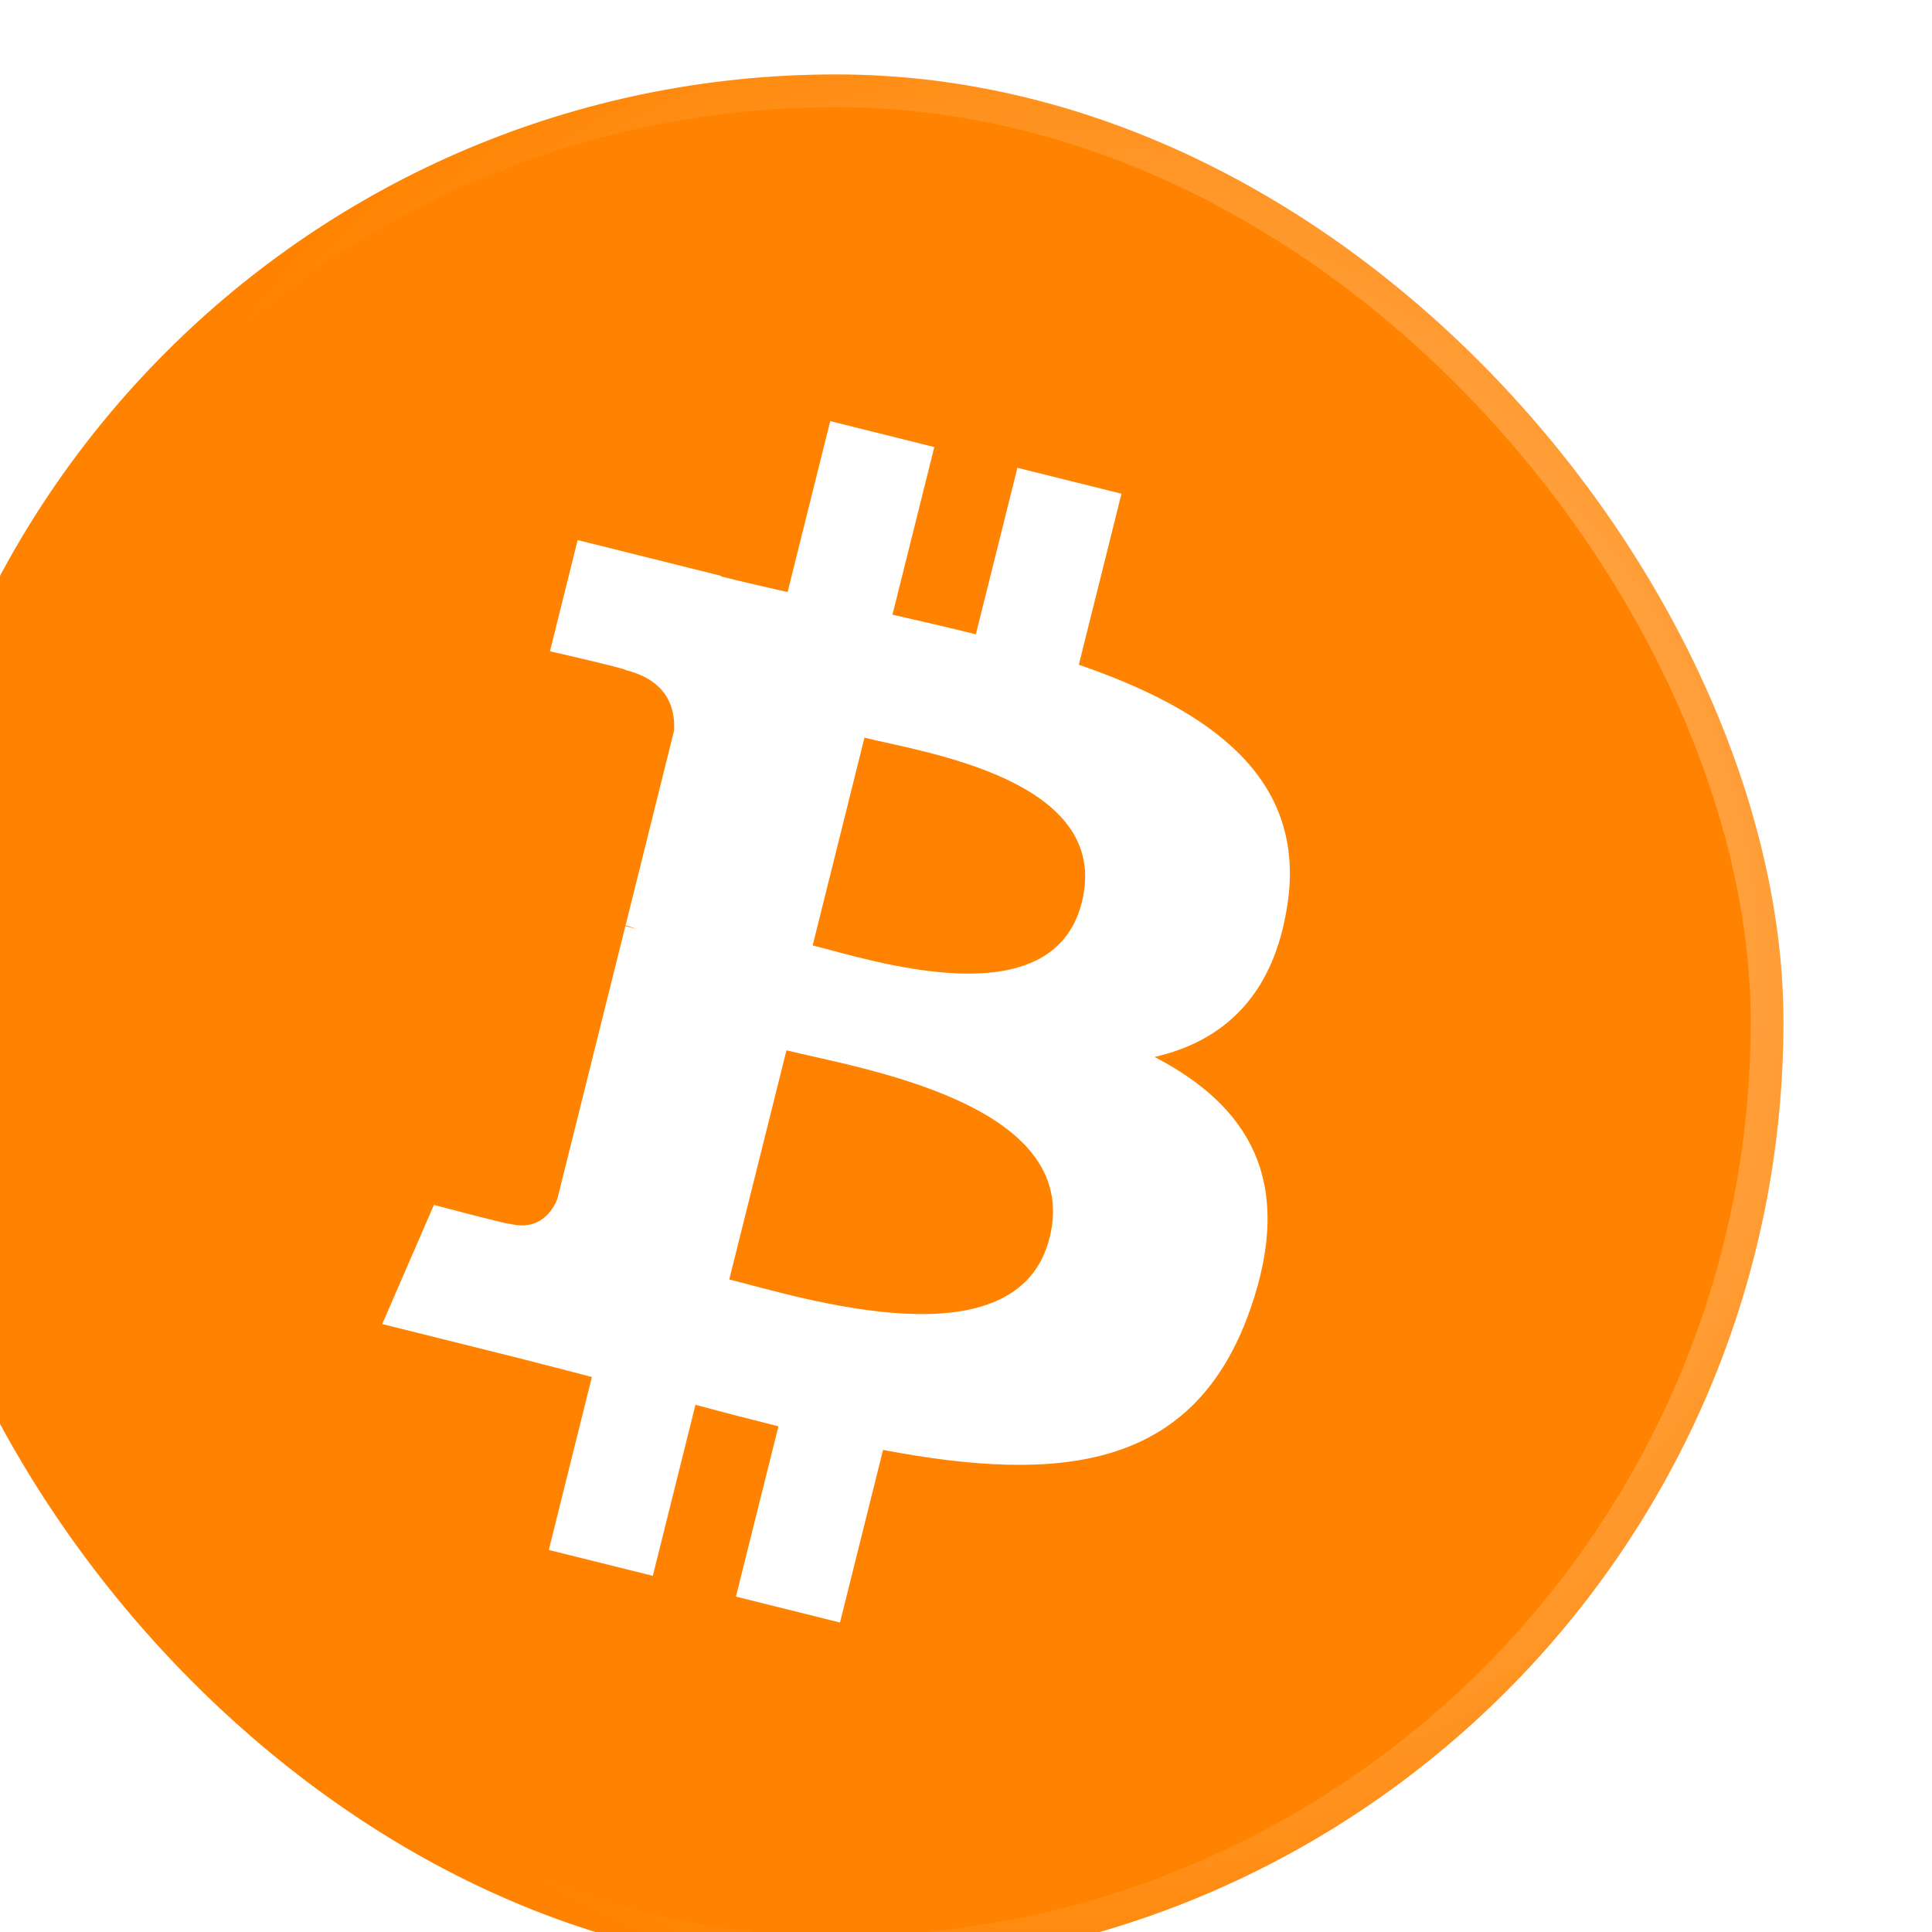 <svg width="59" height="59" viewBox="0 0 59 59" fill="none" xmlns="http://www.w3.org/2000/svg">
<mask id="mask0_2005_145" style="mask-type:alpha" maskUnits="userSpaceOnUse" x="0" y="0" width="59" height="59">
<rect x="0.217" y="0.465" width="57.862" height="57.862" fill="#C4C4C4"/>
</mask>
<g mask="url(#mask0_2005_145)">
</g>
<g filter="url(#filter0_i_2005_145)">
<rect x="0.217" y="0.465" width="57.862" height="57.862" rx="28.931" fill="#FF8300"/>
<rect x="0.717" y="0.965" width="56.862" height="56.862" rx="28.431" stroke="url(#paint0_radial_2005_145)" stroke-opacity="0.6"/>
<path d="M42.934 25.802C43.512 21.948 40.575 19.875 36.562 18.492L37.864 13.269L34.686 12.478L33.417 17.563C32.582 17.353 31.725 17.159 30.87 16.963L32.148 11.845L28.97 11.053L27.668 16.274C26.976 16.116 26.296 15.961 25.638 15.796L25.641 15.779L21.257 14.685L20.411 18.08C20.411 18.08 22.77 18.621 22.721 18.654C24.008 18.976 24.24 19.827 24.201 20.504L22.719 26.453C22.807 26.475 22.921 26.508 23.05 26.558L22.713 26.475L20.635 34.81C20.477 35.2 20.078 35.787 19.177 35.564C19.21 35.61 16.867 34.988 16.867 34.988L15.289 38.626L19.427 39.658C20.196 39.851 20.95 40.053 21.691 40.243L20.376 45.525L23.552 46.315L24.854 41.092C25.722 41.326 26.564 41.543 27.388 41.749L26.09 46.95L29.268 47.741L30.583 42.47C36.005 43.496 40.08 43.082 41.796 38.179C43.179 34.233 41.728 31.954 38.875 30.47C40.953 29.992 42.517 28.625 42.934 25.802V25.802ZM35.67 35.987C34.69 39.935 28.041 37.8 25.886 37.265L27.633 30.267C29.788 30.806 36.698 31.871 35.67 35.987ZM36.654 25.745C35.758 29.337 30.226 27.511 28.433 27.064L30.015 20.719C31.808 21.166 37.588 21.999 36.654 25.745Z" fill="white"/>
</g>
<defs>
<filter id="filter0_i_2005_145" x="-3.399" y="0.465" width="61.477" height="59.67" filterUnits="userSpaceOnUse" color-interpolation-filters="sRGB">
<feFlood flood-opacity="0" result="BackgroundImageFix"/>
<feBlend mode="normal" in="SourceGraphic" in2="BackgroundImageFix" result="shape"/>
<feColorMatrix in="SourceAlpha" type="matrix" values="0 0 0 0 0 0 0 0 0 0 0 0 0 0 0 0 0 0 127 0" result="hardAlpha"/>
<feMorphology radius="1.808" operator="erode" in="SourceAlpha" result="effect1_innerShadow_2005_145"/>
<feOffset dx="-3.616" dy="1.808"/>
<feGaussianBlur stdDeviation="2.712"/>
<feComposite in2="hardAlpha" operator="arithmetic" k2="-1" k3="1"/>
<feColorMatrix type="matrix" values="0 0 0 0 0 0 0 0 0 0 0 0 0 0 0 0 0 0 0.15 0"/>
<feBlend mode="plus-darker" in2="shape" result="effect1_innerShadow_2005_145"/>
</filter>
<radialGradient id="paint0_radial_2005_145" cx="0" cy="0" r="1" gradientUnits="userSpaceOnUse" gradientTransform="translate(36.75 27.749) rotate(-103.717) scale(32.682)">
<stop stop-color="white"/>
<stop offset="1" stop-color="white" stop-opacity="0"/>
</radialGradient>
</defs>
</svg>
